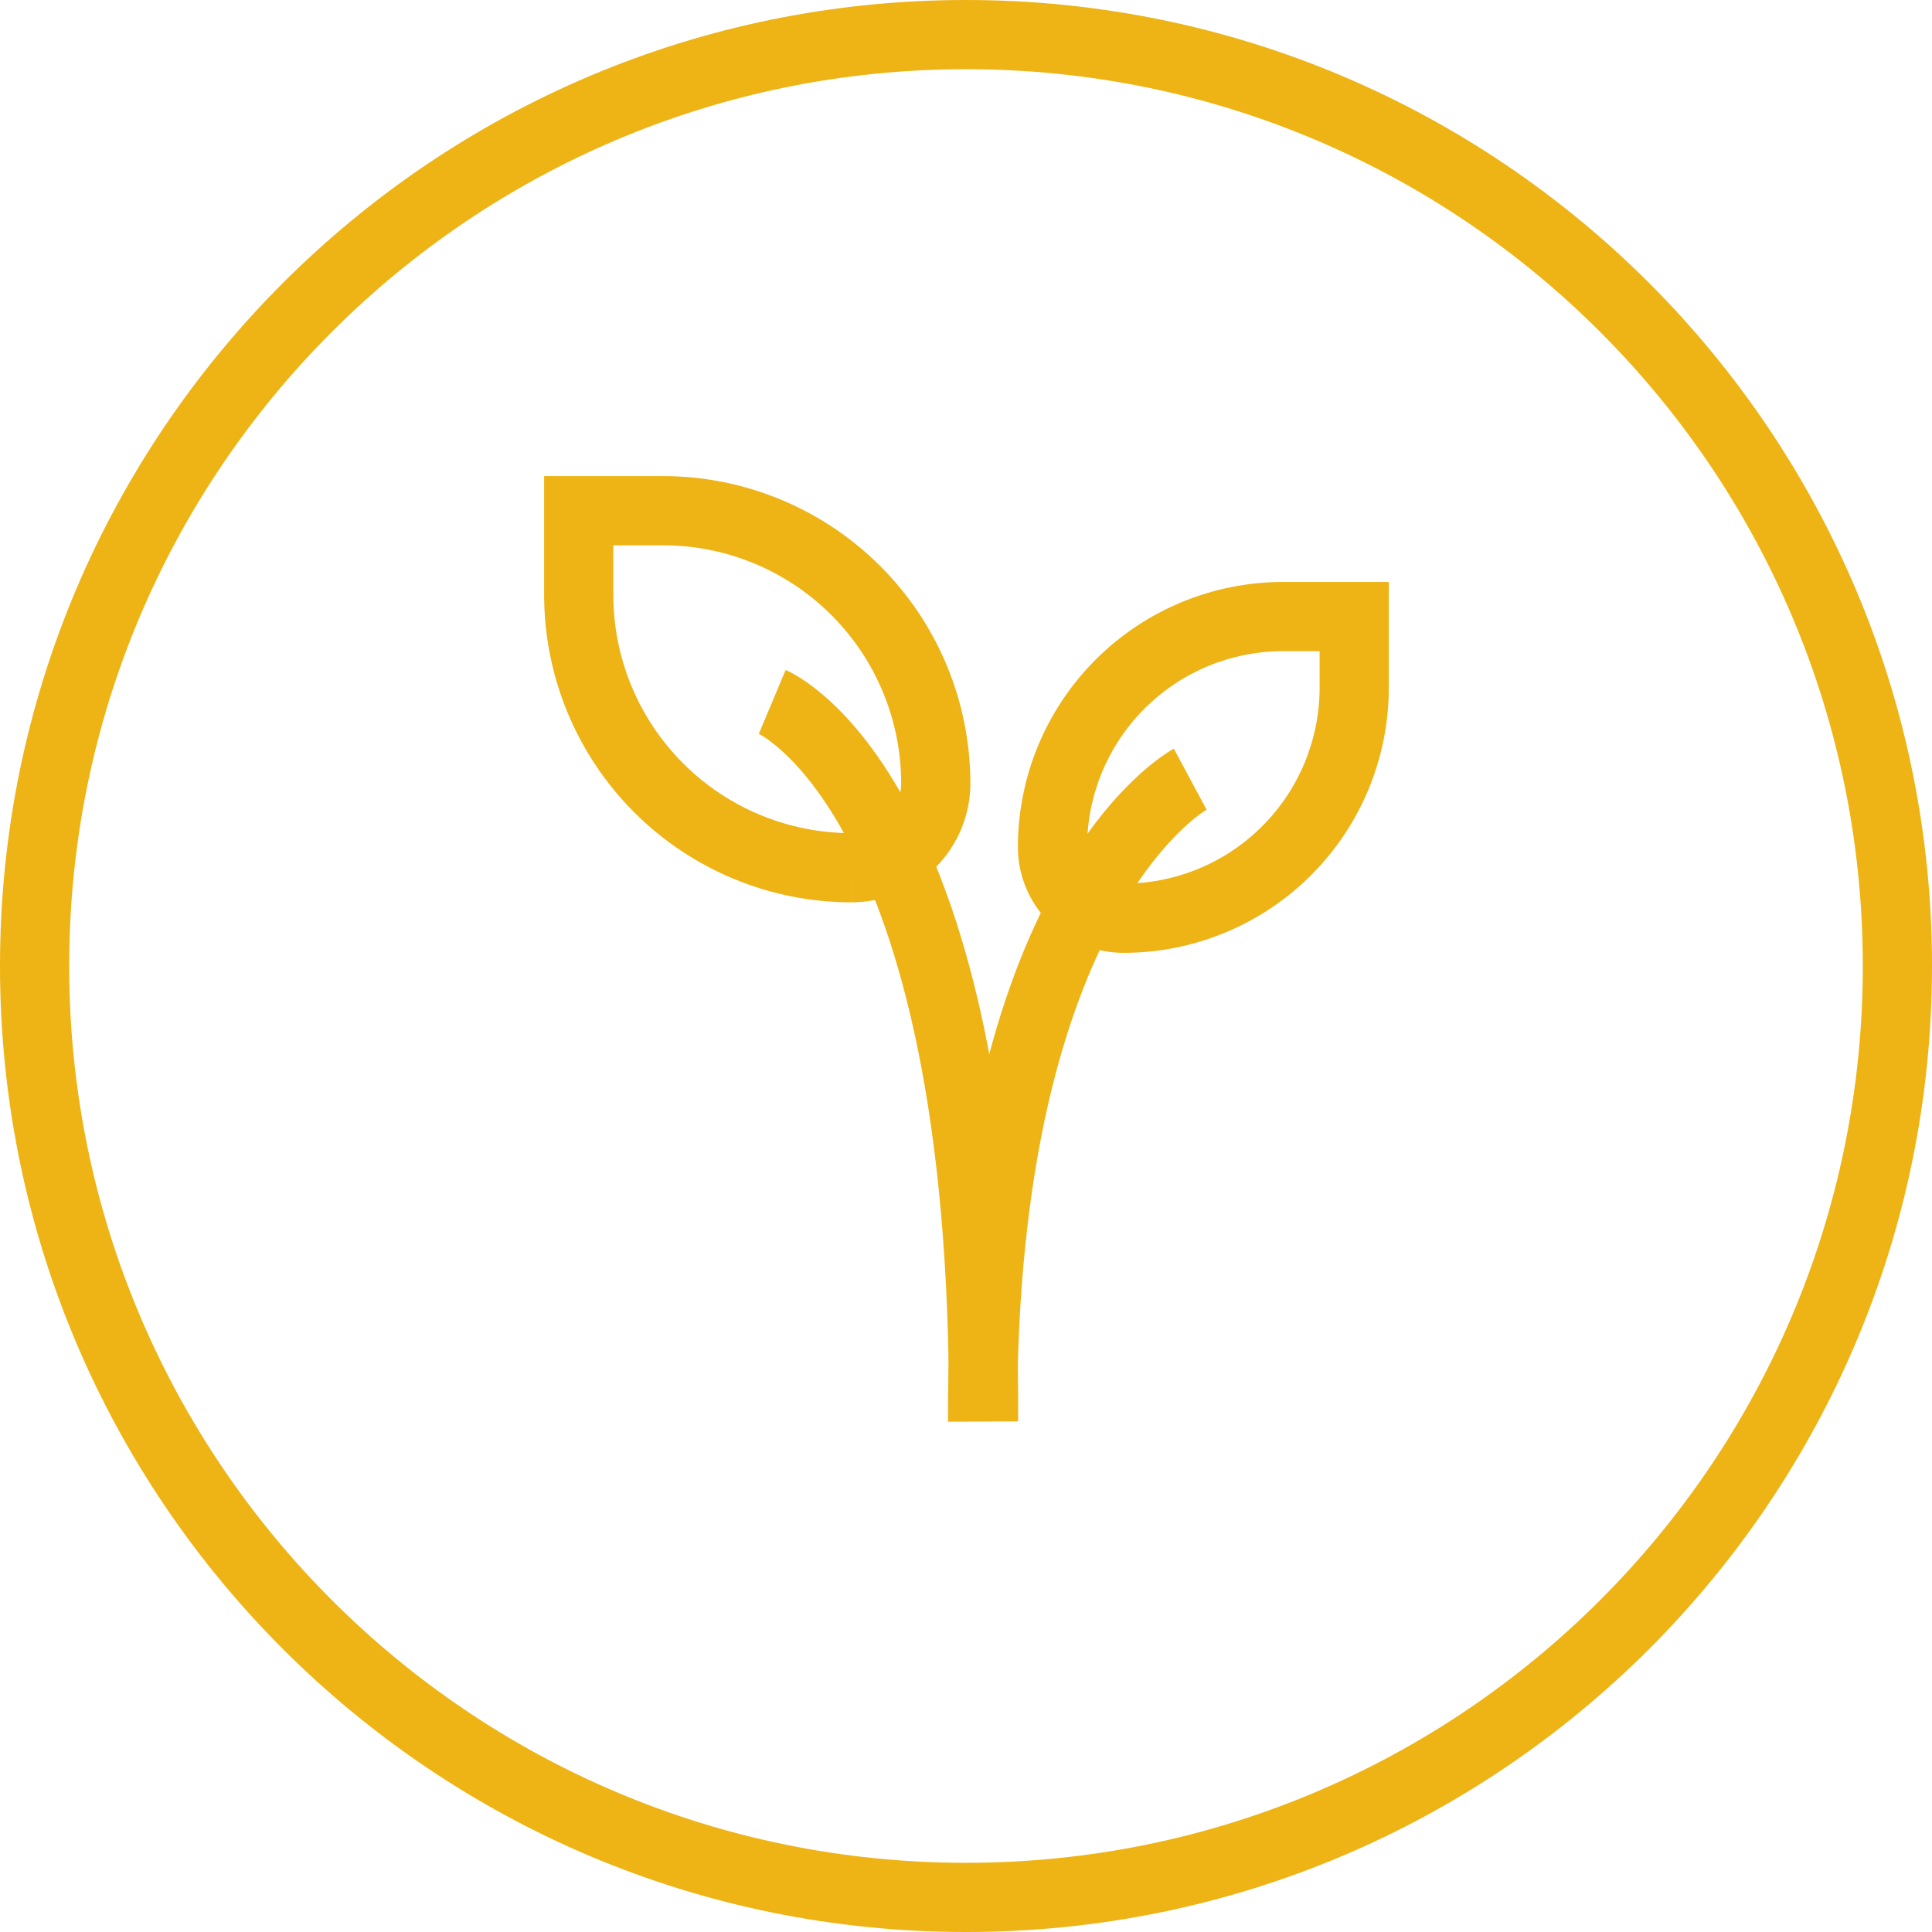 <?xml version="1.0" encoding="UTF-8"?> <svg xmlns="http://www.w3.org/2000/svg" width="64" height="64" viewBox="0 0 64 64" fill="none"><path fill-rule="evenodd" clip-rule="evenodd" d="M32 2.292C15.593 2.292 2.292 15.593 2.292 32C2.292 48.407 15.593 61.708 32 61.708C48.407 61.708 61.708 48.407 61.708 32C61.708 15.593 48.407 2.292 32 2.292ZM0 32C0 14.327 14.327 0 32 0C49.673 0 64 14.327 64 32C64 49.673 49.673 64 32 64C14.327 64 0 49.673 0 32Z" fill="#EEB315"></path><path fill-rule="evenodd" clip-rule="evenodd" d="M18.025 15.771H21.96C24.66 15.771 27.249 16.843 29.159 18.751C31.069 20.659 32.143 23.248 32.145 25.948L30.999 25.948L32.145 25.948C32.145 26.992 31.731 27.994 30.994 28.733C30.257 29.472 29.257 29.888 28.213 29.891L28.21 28.745V29.891C25.509 29.891 22.918 28.818 21.008 26.908C19.098 24.998 18.025 22.407 18.025 19.706V15.771ZM28.209 27.599C28.645 27.597 29.063 27.423 29.371 27.114C29.68 26.805 29.853 26.386 29.853 25.949M28.209 27.599C26.116 27.598 24.109 26.767 22.629 25.287C21.149 23.807 20.317 21.799 20.317 19.706V18.063H21.96C24.052 18.063 26.059 18.894 27.539 20.373C29.019 21.851 29.851 23.857 29.853 25.949" fill="#EEB315"></path><path fill-rule="evenodd" clip-rule="evenodd" d="M25.137 24.308C25.138 24.308 25.139 24.309 25.582 23.251C26.024 22.194 26.025 22.194 26.027 22.195L26.029 22.196L26.036 22.199L26.05 22.205C26.06 22.21 26.072 22.215 26.086 22.221C26.113 22.234 26.147 22.251 26.187 22.271C26.267 22.313 26.372 22.371 26.497 22.449C26.747 22.607 27.078 22.845 27.461 23.193C28.23 23.892 29.195 25.023 30.135 26.809C32.013 30.375 33.781 36.531 33.727 47.074L31.435 47.062C31.488 36.761 29.756 31.008 28.107 27.877C27.284 26.314 26.48 25.399 25.919 24.889C25.638 24.634 25.415 24.477 25.277 24.39C25.208 24.347 25.16 24.32 25.136 24.308C25.124 24.302 25.118 24.299 25.118 24.299L25.124 24.302L25.13 24.305L25.135 24.306L25.137 24.308Z" fill="#EEB315"></path><path fill-rule="evenodd" clip-rule="evenodd" d="M36.293 21.852C37.941 20.204 40.176 19.278 42.506 19.278H46.006V22.777C46.006 25.108 45.08 27.343 43.432 28.991C41.784 30.639 39.549 31.564 37.219 31.564C36.759 31.564 36.304 31.474 35.88 31.298C35.455 31.122 35.069 30.864 34.744 30.539C34.419 30.215 34.162 29.829 33.986 29.404C33.81 28.98 33.719 28.525 33.719 28.065C33.719 25.735 34.645 23.5 36.293 21.852ZM42.506 21.57C40.784 21.57 39.132 22.255 37.914 23.473C36.696 24.691 36.011 26.343 36.011 28.065C36.011 28.224 36.043 28.381 36.103 28.527C36.164 28.673 36.253 28.806 36.365 28.919C36.477 29.031 36.61 29.12 36.757 29.18C36.903 29.241 37.06 29.272 37.219 29.272C38.941 29.272 40.593 28.588 41.811 27.37C43.029 26.152 43.714 24.5 43.714 22.777V21.57H42.506Z" fill="#EEB315"></path><path fill-rule="evenodd" clip-rule="evenodd" d="M38.883 24.802C38.885 24.801 38.886 24.801 39.427 25.811C39.968 26.821 39.969 26.821 39.97 26.82L39.972 26.819L39.974 26.818L39.978 26.816C39.98 26.815 39.98 26.815 39.98 26.814C39.98 26.814 39.98 26.815 39.979 26.815C39.977 26.817 39.968 26.822 39.953 26.831C39.923 26.849 39.87 26.884 39.796 26.937C39.649 27.042 39.42 27.221 39.136 27.494C38.568 28.038 37.773 28.96 36.966 30.421C35.352 33.34 33.662 38.458 33.696 47.086L31.404 47.095C31.369 38.165 33.118 32.643 34.959 29.312C35.88 27.647 36.817 26.542 37.549 25.839C37.915 25.489 38.228 25.24 38.461 25.074C38.577 24.99 38.673 24.928 38.745 24.883C38.781 24.861 38.811 24.843 38.834 24.829C38.846 24.822 38.856 24.817 38.865 24.812L38.877 24.805L38.881 24.803L38.883 24.802Z" fill="#EEB315"></path></svg> 